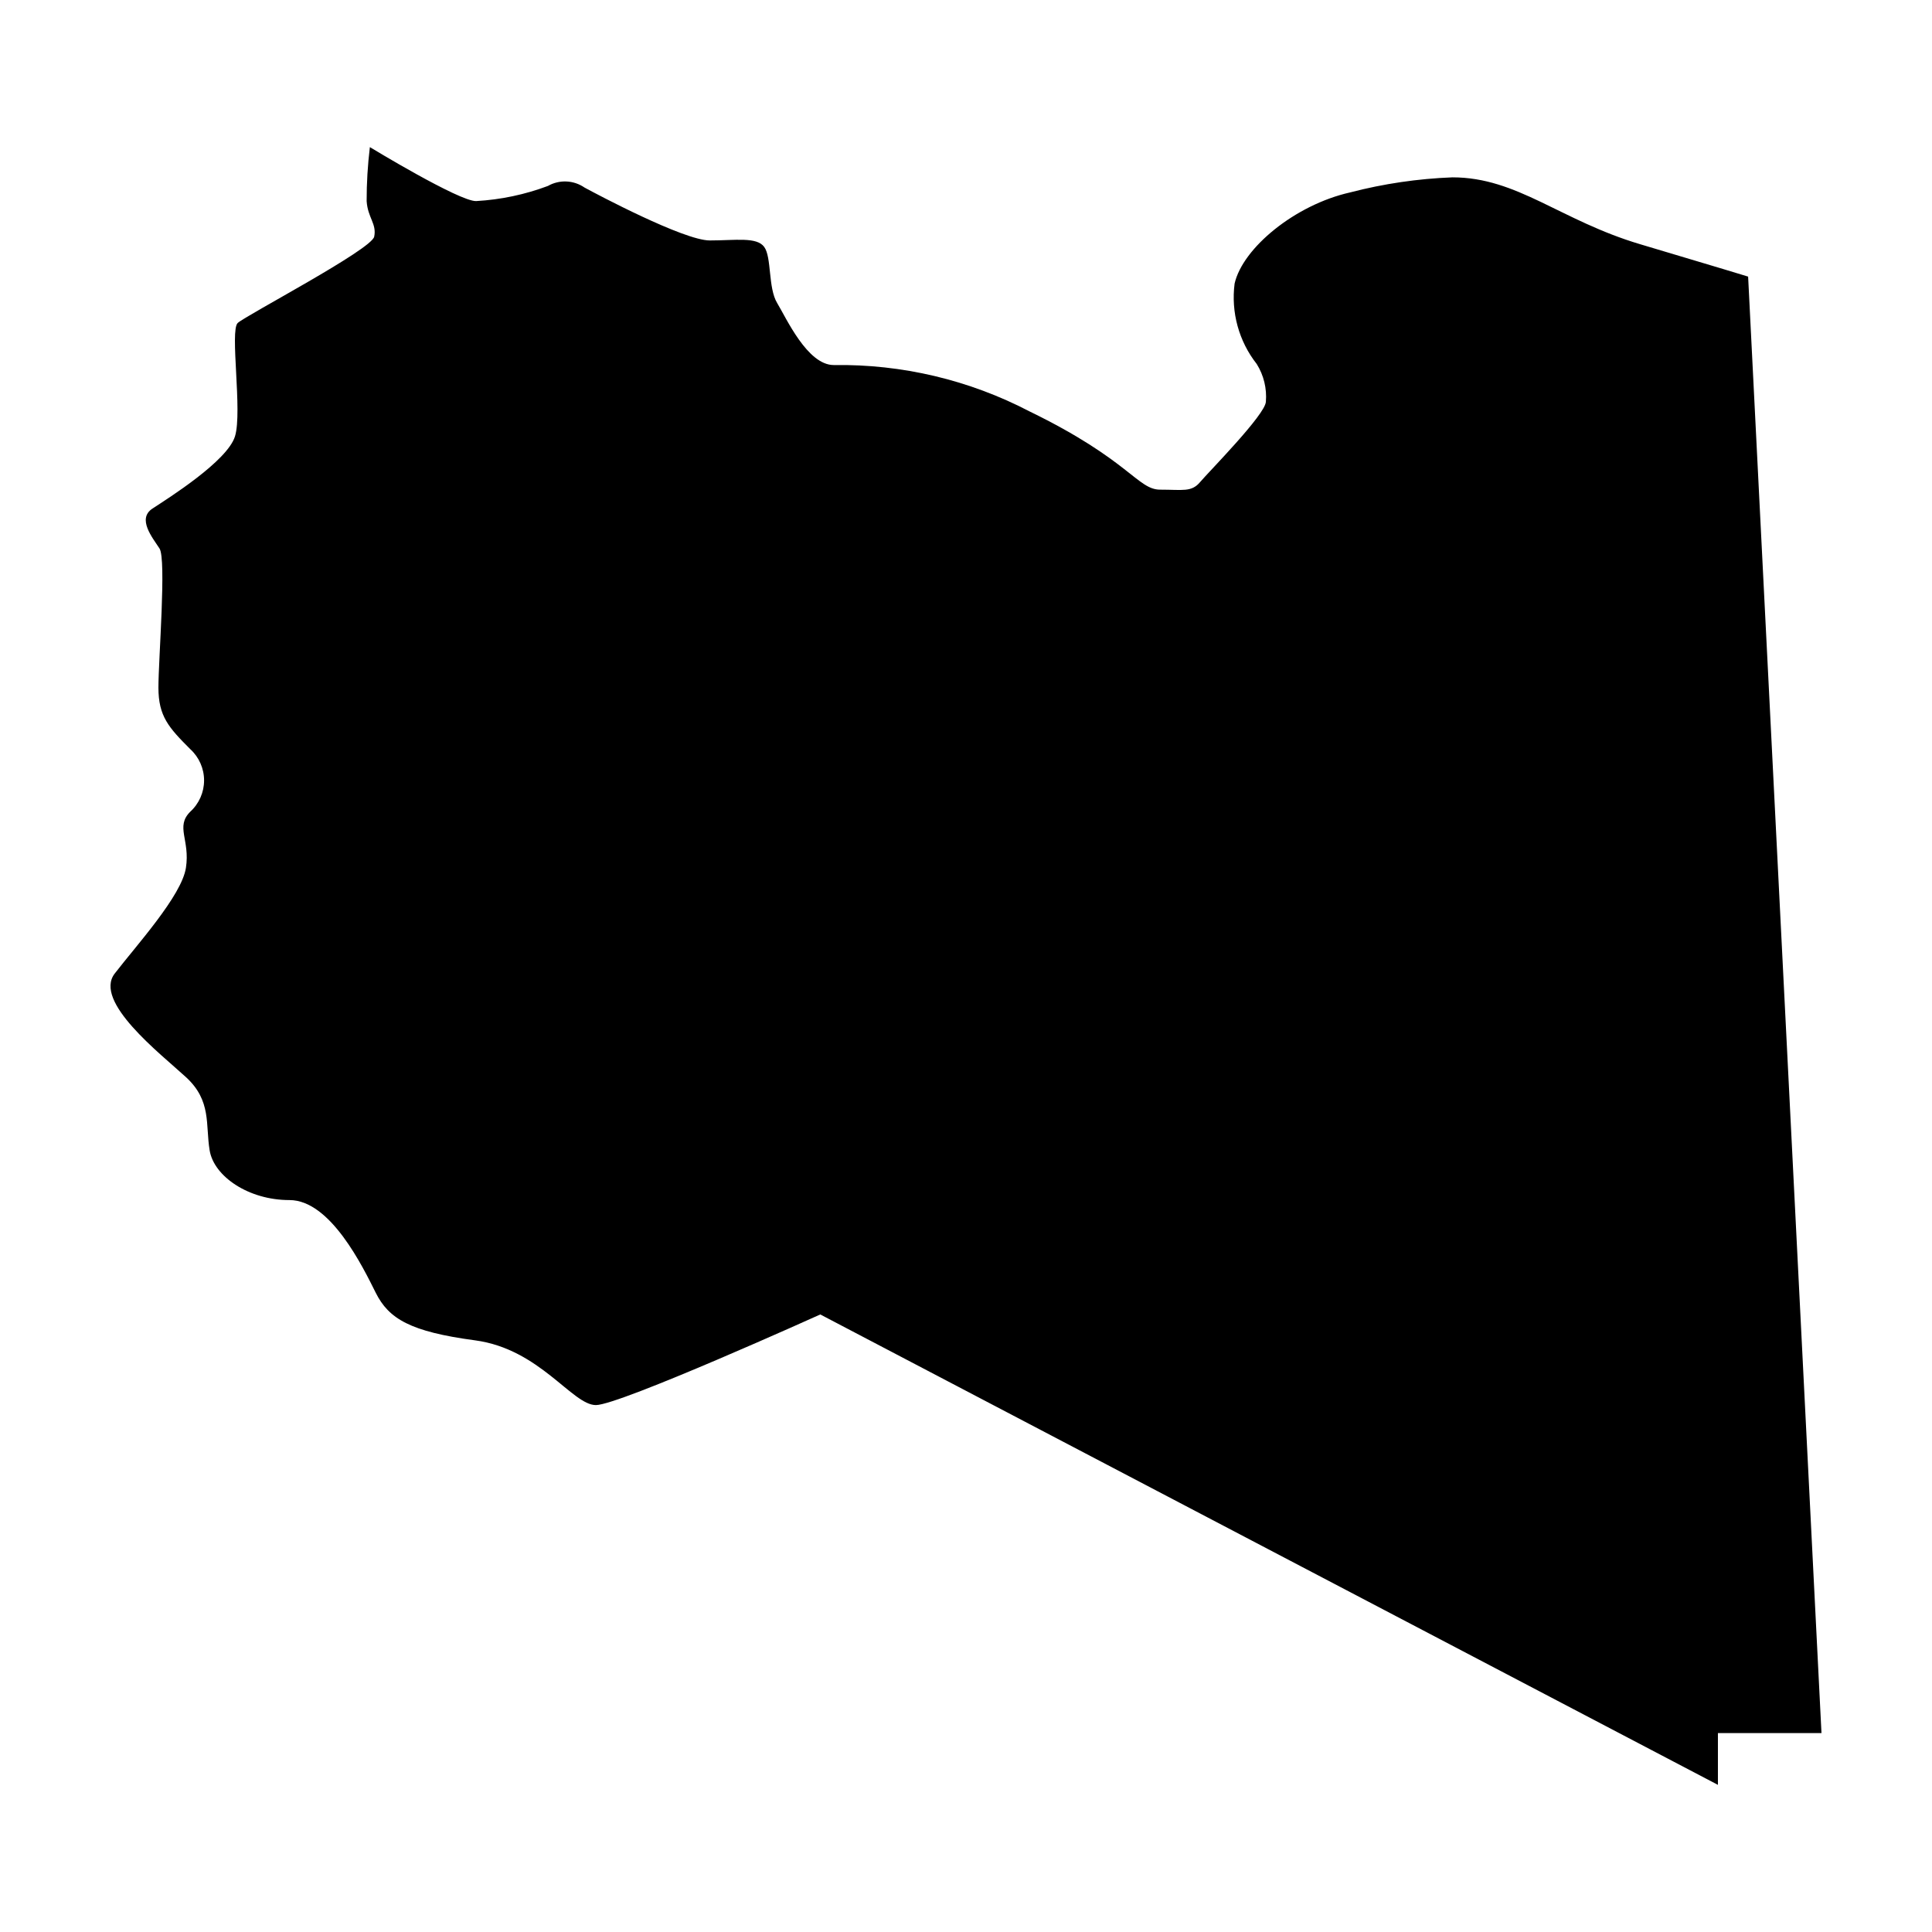 <?xml version="1.0" encoding="UTF-8"?>
<!-- Uploaded to: ICON Repo, www.iconrepo.com, Generator: ICON Repo Mixer Tools -->
<svg fill="#000000" width="800px" height="800px" version="1.1" viewBox="144 144 512 512" xmlns="http://www.w3.org/2000/svg">
 <path d="m528.93 191c17.191 0 28.59 11.438 49.75 17.727 21.156 6.289 28.59 8.574 28.59 8.574l19.441 385.98h-27.445v13.723l-237.88-124.66s-53.18 24.016-59.469 24.016c-6.289 0-14.867-14.867-32.023-17.156-17.156-2.289-22.871-5.719-26.305-12.582-3.43-6.863-12.008-24.59-22.871-24.59-10.863 0.008-20.012-6.285-21.156-13.145-1.145-6.863 0.57-13.152-6.289-19.441-6.863-6.293-24.59-20.016-18.871-27.449s17.727-20.586 18.871-28.02c1.145-7.434-2.859-10.863 1.145-14.867 2.332-2.125 3.664-5.137 3.664-8.293s-1.332-6.164-3.664-8.289c-5.719-5.719-8.434-8.719-8.434-16.297s2.144-34.023 0.285-36.883c-1.859-2.859-6.004-7.863-1.859-10.578 4.144-2.715 19.871-12.582 21.871-19.156 2-6.574-1.43-28.02 0.715-30.02 2.144-2 35.453-19.441 36.168-22.871 0.715-3.43-1.715-5.004-2-9.434v-0.004c-0.008-4.777 0.281-9.555 0.855-14.297 0 0 23.73 14.438 28.164 14.297 6.504-0.367 12.914-1.715 19.012-4.004 3.055-1.738 6.832-1.57 9.723 0.43 3.144 1.715 26.305 14.008 33.164 14.008 6.863 0 12.438-1 14.438 1.715s1 10.863 3.43 14.867c2.43 4.004 8.004 16.441 15.012 16.441 18.051-0.277 35.887 3.945 51.895 12.293 26.445 12.867 28.59 20.727 34.594 20.727 6.004 0 8.293 0.715 10.578-2 2.289-2.715 17.297-17.871 17.441-21.301v0.004c0.289-3.512-0.562-7.019-2.43-10.008-4.731-6.027-6.84-13.703-5.859-21.301 2.144-9.434 16.012-20.871 30.594-24.16h-0.004c8.883-2.312 17.988-3.652 27.16-4z"/>
</svg>